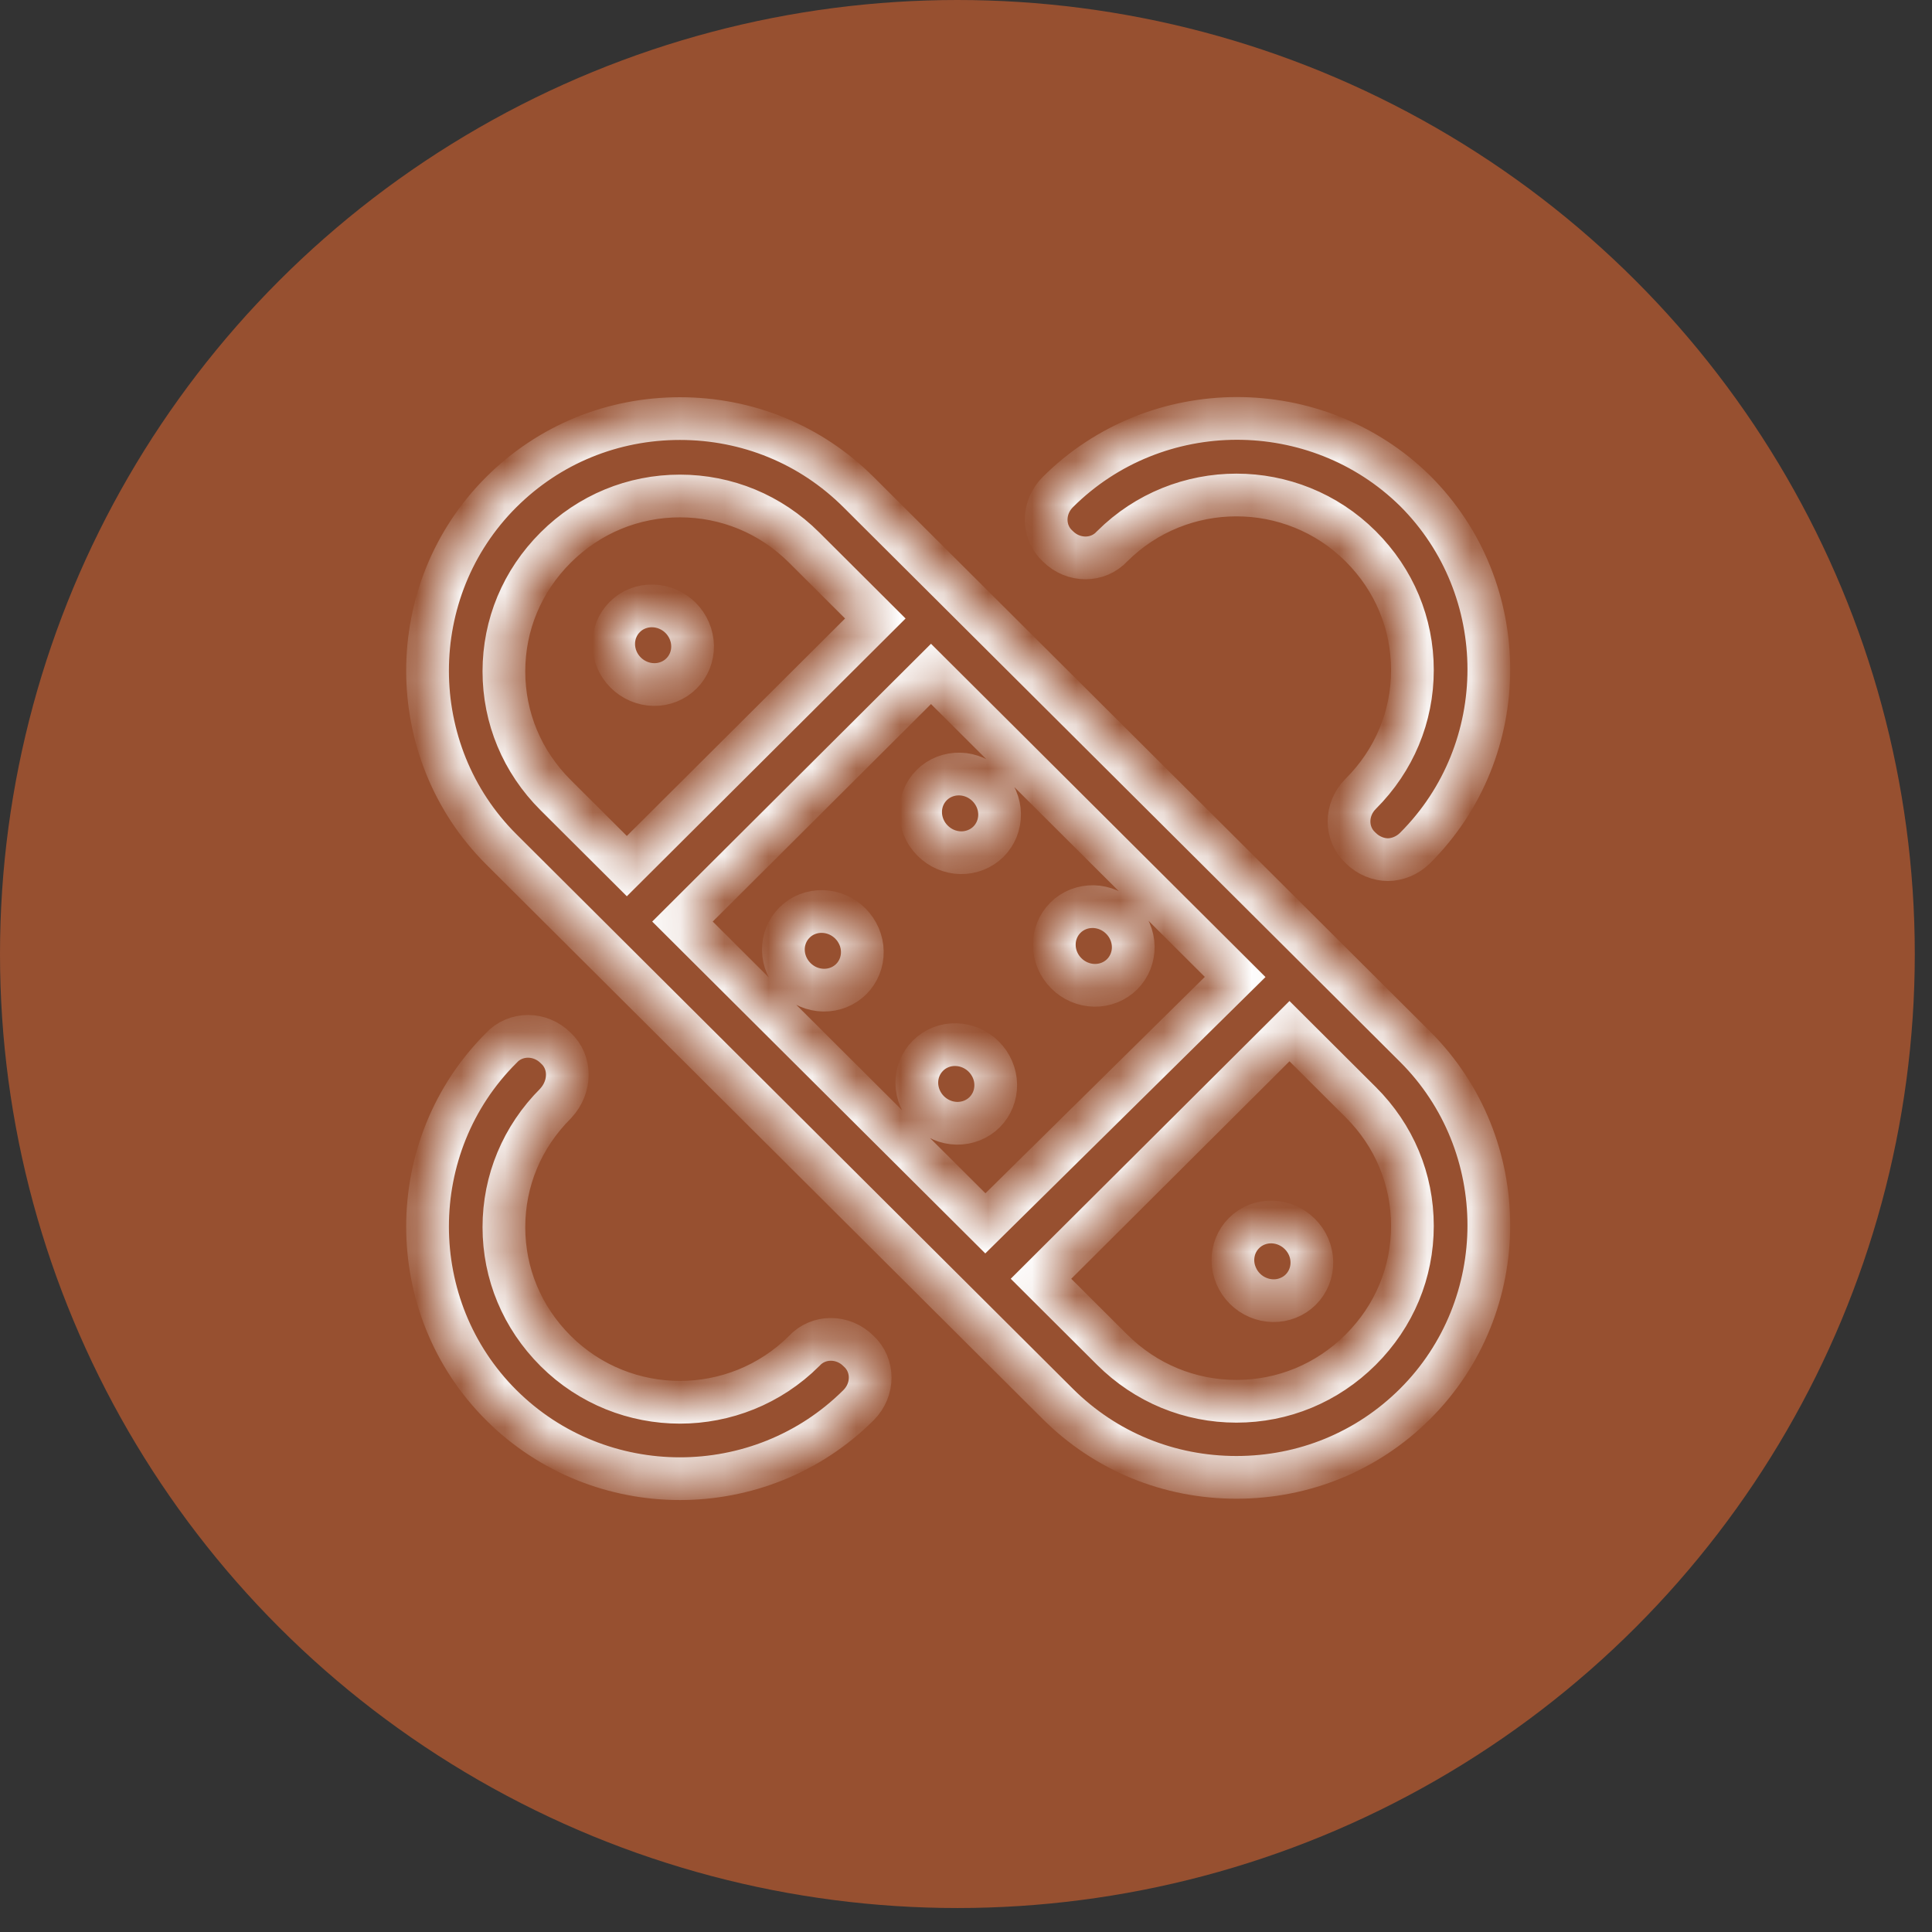 <svg width="44" height="44" viewBox="0 0 44 44" fill="none" xmlns="http://www.w3.org/2000/svg">
<rect x="0" y="0" width="44" height="44" fill="#333333" stroke="none"/>
<ellipse cx="21.804" cy="21.727" rx="21.804" ry="21.727" fill="#975030"/>
<mask id="path-2-inside-1_2932_2006" fill="white">
<path d="M28.159 9.529C26.685 9.533 25.211 10.091 24.091 11.207C23.737 11.56 23.737 12.118 24.091 12.441C24.445 12.794 25.005 12.794 25.329 12.441C26.892 10.884 29.426 10.884 30.988 12.441C31.755 13.205 32.167 14.203 32.167 15.261C32.167 16.318 31.755 17.316 30.988 18.08C30.635 18.433 30.635 18.99 30.988 19.313C31.165 19.49 31.401 19.578 31.607 19.578C31.814 19.578 32.05 19.49 32.227 19.313C34.467 17.081 34.467 13.41 32.227 11.178C31.107 10.077 29.633 9.526 28.159 9.529ZM15.485 9.533C13.952 9.533 12.508 10.12 11.417 11.207C9.177 13.439 9.177 17.111 11.417 19.343L24.091 31.973C25.182 33.059 26.626 33.646 28.159 33.646C29.692 33.646 31.136 33.059 32.227 31.973C34.467 29.74 34.467 26.069 32.227 23.837L19.552 11.207C18.462 10.12 17.017 9.533 15.485 9.533ZM15.485 11.296C16.546 11.296 17.548 11.707 18.314 12.47L19.935 14.086L14.276 19.725L12.655 18.109C11.889 17.346 11.476 16.347 11.476 15.29C11.476 14.232 11.889 13.234 12.655 12.47C13.421 11.707 14.424 11.296 15.485 11.296ZM14.873 13.799C14.752 13.795 14.633 13.816 14.523 13.859C14.412 13.902 14.312 13.967 14.229 14.051C14.063 14.216 13.972 14.442 13.976 14.68C13.98 14.917 14.078 15.147 14.249 15.317C14.421 15.488 14.651 15.586 14.889 15.59C15.127 15.594 15.355 15.503 15.52 15.338C15.686 15.173 15.777 14.947 15.773 14.709C15.769 14.472 15.671 14.242 15.5 14.071C15.332 13.904 15.107 13.806 14.873 13.799ZM21.203 15.348L28.13 22.25L22.441 27.861L15.543 20.988L21.203 15.348ZM21.864 17.628C21.744 17.624 21.624 17.645 21.514 17.688C21.403 17.731 21.303 17.796 21.219 17.88C21.053 18.045 20.962 18.271 20.966 18.509C20.97 18.746 21.069 18.976 21.24 19.146C21.325 19.231 21.425 19.299 21.535 19.346C21.644 19.392 21.762 19.418 21.88 19.42C21.998 19.422 22.114 19.4 22.223 19.357C22.331 19.314 22.429 19.25 22.512 19.168C22.594 19.086 22.658 18.988 22.702 18.88C22.745 18.772 22.767 18.656 22.765 18.538C22.763 18.421 22.738 18.304 22.691 18.194C22.643 18.085 22.576 17.985 22.491 17.901C22.323 17.733 22.098 17.635 21.864 17.628ZM24.908 20.648C24.788 20.645 24.669 20.665 24.558 20.708C24.448 20.752 24.347 20.817 24.264 20.9C24.182 20.982 24.117 21.08 24.074 21.188C24.03 21.296 24.009 21.412 24.011 21.529C24.013 21.647 24.038 21.764 24.085 21.873C24.132 21.983 24.2 22.083 24.285 22.167C24.456 22.338 24.686 22.436 24.924 22.44C25.163 22.444 25.39 22.353 25.556 22.188C25.638 22.106 25.703 22.008 25.746 21.9C25.789 21.793 25.811 21.676 25.809 21.559C25.807 21.441 25.782 21.324 25.735 21.215C25.688 21.105 25.62 21.005 25.535 20.921C25.367 20.753 25.142 20.655 24.908 20.648ZM18.738 20.759C18.618 20.755 18.499 20.776 18.388 20.819C18.277 20.862 18.177 20.927 18.094 21.011C17.928 21.176 17.837 21.402 17.841 21.64C17.845 21.877 17.944 22.107 18.115 22.277C18.286 22.448 18.516 22.546 18.755 22.55C18.993 22.554 19.22 22.464 19.386 22.299C19.468 22.217 19.533 22.119 19.576 22.011C19.62 21.903 19.641 21.787 19.639 21.669C19.637 21.552 19.612 21.435 19.565 21.325C19.518 21.216 19.45 21.116 19.365 21.031C19.197 20.864 18.972 20.766 18.738 20.759ZM29.367 23.484L30.988 25.1C31.755 25.863 32.167 26.862 32.167 27.919C32.167 28.977 31.755 29.975 30.988 30.739C30.222 31.502 29.22 31.913 28.159 31.913C27.098 31.913 26.096 31.502 25.329 30.739L23.708 29.123L29.367 23.484ZM12.025 23.602C11.8 23.602 11.579 23.69 11.417 23.866C9.177 26.098 9.177 29.77 11.417 32.002C12.537 33.118 14.011 33.676 15.485 33.676C16.958 33.676 18.432 33.118 19.552 32.002C19.906 31.649 19.906 31.091 19.552 30.768C19.199 30.415 18.638 30.415 18.314 30.768C16.752 32.325 14.217 32.325 12.655 30.768C11.889 30.004 11.476 29.006 11.476 27.948C11.476 26.891 11.889 25.893 12.655 25.129C13.009 24.747 13.009 24.189 12.655 23.866C12.478 23.69 12.25 23.602 12.025 23.602ZM21.777 23.791C21.657 23.787 21.538 23.807 21.427 23.851C21.316 23.894 21.216 23.959 21.133 24.043C20.967 24.208 20.876 24.434 20.88 24.672C20.884 24.909 20.982 25.138 21.153 25.309C21.325 25.48 21.555 25.578 21.793 25.582C22.032 25.585 22.259 25.495 22.424 25.33C22.59 25.165 22.681 24.938 22.677 24.701C22.674 24.463 22.575 24.234 22.404 24.063C22.236 23.896 22.011 23.798 21.777 23.791ZM28.976 27.83C28.856 27.826 28.737 27.847 28.626 27.89C28.515 27.933 28.415 27.999 28.332 28.082C28.249 28.164 28.185 28.262 28.141 28.369C28.098 28.477 28.077 28.594 28.078 28.711C28.08 28.829 28.106 28.946 28.153 29.055C28.2 29.165 28.267 29.265 28.352 29.349C28.437 29.434 28.537 29.502 28.647 29.548C28.757 29.595 28.874 29.62 28.992 29.622C29.111 29.624 29.227 29.603 29.335 29.559C29.444 29.516 29.542 29.452 29.624 29.37C29.706 29.288 29.771 29.19 29.814 29.082C29.858 28.974 29.879 28.858 29.877 28.741C29.875 28.623 29.85 28.506 29.803 28.396C29.756 28.287 29.688 28.187 29.603 28.103C29.435 27.935 29.21 27.838 28.976 27.83Z"/>
</mask>
<path d="M28.159 9.529C26.685 9.533 25.211 10.091 24.091 11.207C23.737 11.56 23.737 12.118 24.091 12.441C24.445 12.794 25.005 12.794 25.329 12.441C26.892 10.884 29.426 10.884 30.988 12.441C31.755 13.205 32.167 14.203 32.167 15.261C32.167 16.318 31.755 17.316 30.988 18.08C30.635 18.433 30.635 18.99 30.988 19.313C31.165 19.49 31.401 19.578 31.607 19.578C31.814 19.578 32.05 19.49 32.227 19.313C34.467 17.081 34.467 13.41 32.227 11.178C31.107 10.077 29.633 9.526 28.159 9.529ZM15.485 9.533C13.952 9.533 12.508 10.12 11.417 11.207C9.177 13.439 9.177 17.111 11.417 19.343L24.091 31.973C25.182 33.059 26.626 33.646 28.159 33.646C29.692 33.646 31.136 33.059 32.227 31.973C34.467 29.74 34.467 26.069 32.227 23.837L19.552 11.207C18.462 10.12 17.017 9.533 15.485 9.533ZM15.485 11.296C16.546 11.296 17.548 11.707 18.314 12.47L19.935 14.086L14.276 19.725L12.655 18.109C11.889 17.346 11.476 16.347 11.476 15.29C11.476 14.232 11.889 13.234 12.655 12.47C13.421 11.707 14.424 11.296 15.485 11.296ZM14.873 13.799C14.752 13.795 14.633 13.816 14.523 13.859C14.412 13.902 14.312 13.967 14.229 14.051C14.063 14.216 13.972 14.442 13.976 14.68C13.98 14.917 14.078 15.147 14.249 15.317C14.421 15.488 14.651 15.586 14.889 15.59C15.127 15.594 15.355 15.503 15.52 15.338C15.686 15.173 15.777 14.947 15.773 14.709C15.769 14.472 15.671 14.242 15.5 14.071C15.332 13.904 15.107 13.806 14.873 13.799ZM21.203 15.348L28.13 22.25L22.441 27.861L15.543 20.988L21.203 15.348ZM21.864 17.628C21.744 17.624 21.624 17.645 21.514 17.688C21.403 17.731 21.303 17.796 21.219 17.88C21.053 18.045 20.962 18.271 20.966 18.509C20.97 18.746 21.069 18.976 21.24 19.146C21.325 19.231 21.425 19.299 21.535 19.346C21.644 19.392 21.762 19.418 21.88 19.42C21.998 19.422 22.114 19.4 22.223 19.357C22.331 19.314 22.429 19.25 22.512 19.168C22.594 19.086 22.658 18.988 22.702 18.88C22.745 18.772 22.767 18.656 22.765 18.538C22.763 18.421 22.738 18.304 22.691 18.194C22.643 18.085 22.576 17.985 22.491 17.901C22.323 17.733 22.098 17.635 21.864 17.628ZM24.908 20.648C24.788 20.645 24.669 20.665 24.558 20.708C24.448 20.752 24.347 20.817 24.264 20.9C24.182 20.982 24.117 21.08 24.074 21.188C24.03 21.296 24.009 21.412 24.011 21.529C24.013 21.647 24.038 21.764 24.085 21.873C24.132 21.983 24.2 22.083 24.285 22.167C24.456 22.338 24.686 22.436 24.924 22.44C25.163 22.444 25.39 22.353 25.556 22.188C25.638 22.106 25.703 22.008 25.746 21.9C25.789 21.793 25.811 21.676 25.809 21.559C25.807 21.441 25.782 21.324 25.735 21.215C25.688 21.105 25.62 21.005 25.535 20.921C25.367 20.753 25.142 20.655 24.908 20.648ZM18.738 20.759C18.618 20.755 18.499 20.776 18.388 20.819C18.277 20.862 18.177 20.927 18.094 21.011C17.928 21.176 17.837 21.402 17.841 21.64C17.845 21.877 17.944 22.107 18.115 22.277C18.286 22.448 18.516 22.546 18.755 22.55C18.993 22.554 19.22 22.464 19.386 22.299C19.468 22.217 19.533 22.119 19.576 22.011C19.62 21.903 19.641 21.787 19.639 21.669C19.637 21.552 19.612 21.435 19.565 21.325C19.518 21.216 19.45 21.116 19.365 21.031C19.197 20.864 18.972 20.766 18.738 20.759ZM29.367 23.484L30.988 25.1C31.755 25.863 32.167 26.862 32.167 27.919C32.167 28.977 31.755 29.975 30.988 30.739C30.222 31.502 29.22 31.913 28.159 31.913C27.098 31.913 26.096 31.502 25.329 30.739L23.708 29.123L29.367 23.484ZM12.025 23.602C11.8 23.602 11.579 23.69 11.417 23.866C9.177 26.098 9.177 29.77 11.417 32.002C12.537 33.118 14.011 33.676 15.485 33.676C16.958 33.676 18.432 33.118 19.552 32.002C19.906 31.649 19.906 31.091 19.552 30.768C19.199 30.415 18.638 30.415 18.314 30.768C16.752 32.325 14.217 32.325 12.655 30.768C11.889 30.004 11.476 29.006 11.476 27.948C11.476 26.891 11.889 25.893 12.655 25.129C13.009 24.747 13.009 24.189 12.655 23.866C12.478 23.69 12.25 23.602 12.025 23.602ZM21.777 23.791C21.657 23.787 21.538 23.807 21.427 23.851C21.316 23.894 21.216 23.959 21.133 24.043C20.967 24.208 20.876 24.434 20.88 24.672C20.884 24.909 20.982 25.138 21.153 25.309C21.325 25.48 21.555 25.578 21.793 25.582C22.032 25.585 22.259 25.495 22.424 25.33C22.59 25.165 22.681 24.938 22.677 24.701C22.674 24.463 22.575 24.234 22.404 24.063C22.236 23.896 22.011 23.798 21.777 23.791ZM28.976 27.83C28.856 27.826 28.737 27.847 28.626 27.89C28.515 27.933 28.415 27.999 28.332 28.082C28.249 28.164 28.185 28.262 28.141 28.369C28.098 28.477 28.077 28.594 28.078 28.711C28.08 28.829 28.106 28.946 28.153 29.055C28.2 29.165 28.267 29.265 28.352 29.349C28.437 29.434 28.537 29.502 28.647 29.548C28.757 29.595 28.874 29.62 28.992 29.622C29.111 29.624 29.227 29.603 29.335 29.559C29.444 29.516 29.542 29.452 29.624 29.37C29.706 29.288 29.771 29.19 29.814 29.082C29.858 28.974 29.879 28.858 29.877 28.741C29.875 28.623 29.85 28.506 29.803 28.396C29.756 28.287 29.688 28.187 29.603 28.103C29.435 27.935 29.21 27.838 28.976 27.83Z" stroke="white" stroke-width="0.973" mask="url(#path-2-inside-1_2932_2006)"/>
</svg>
